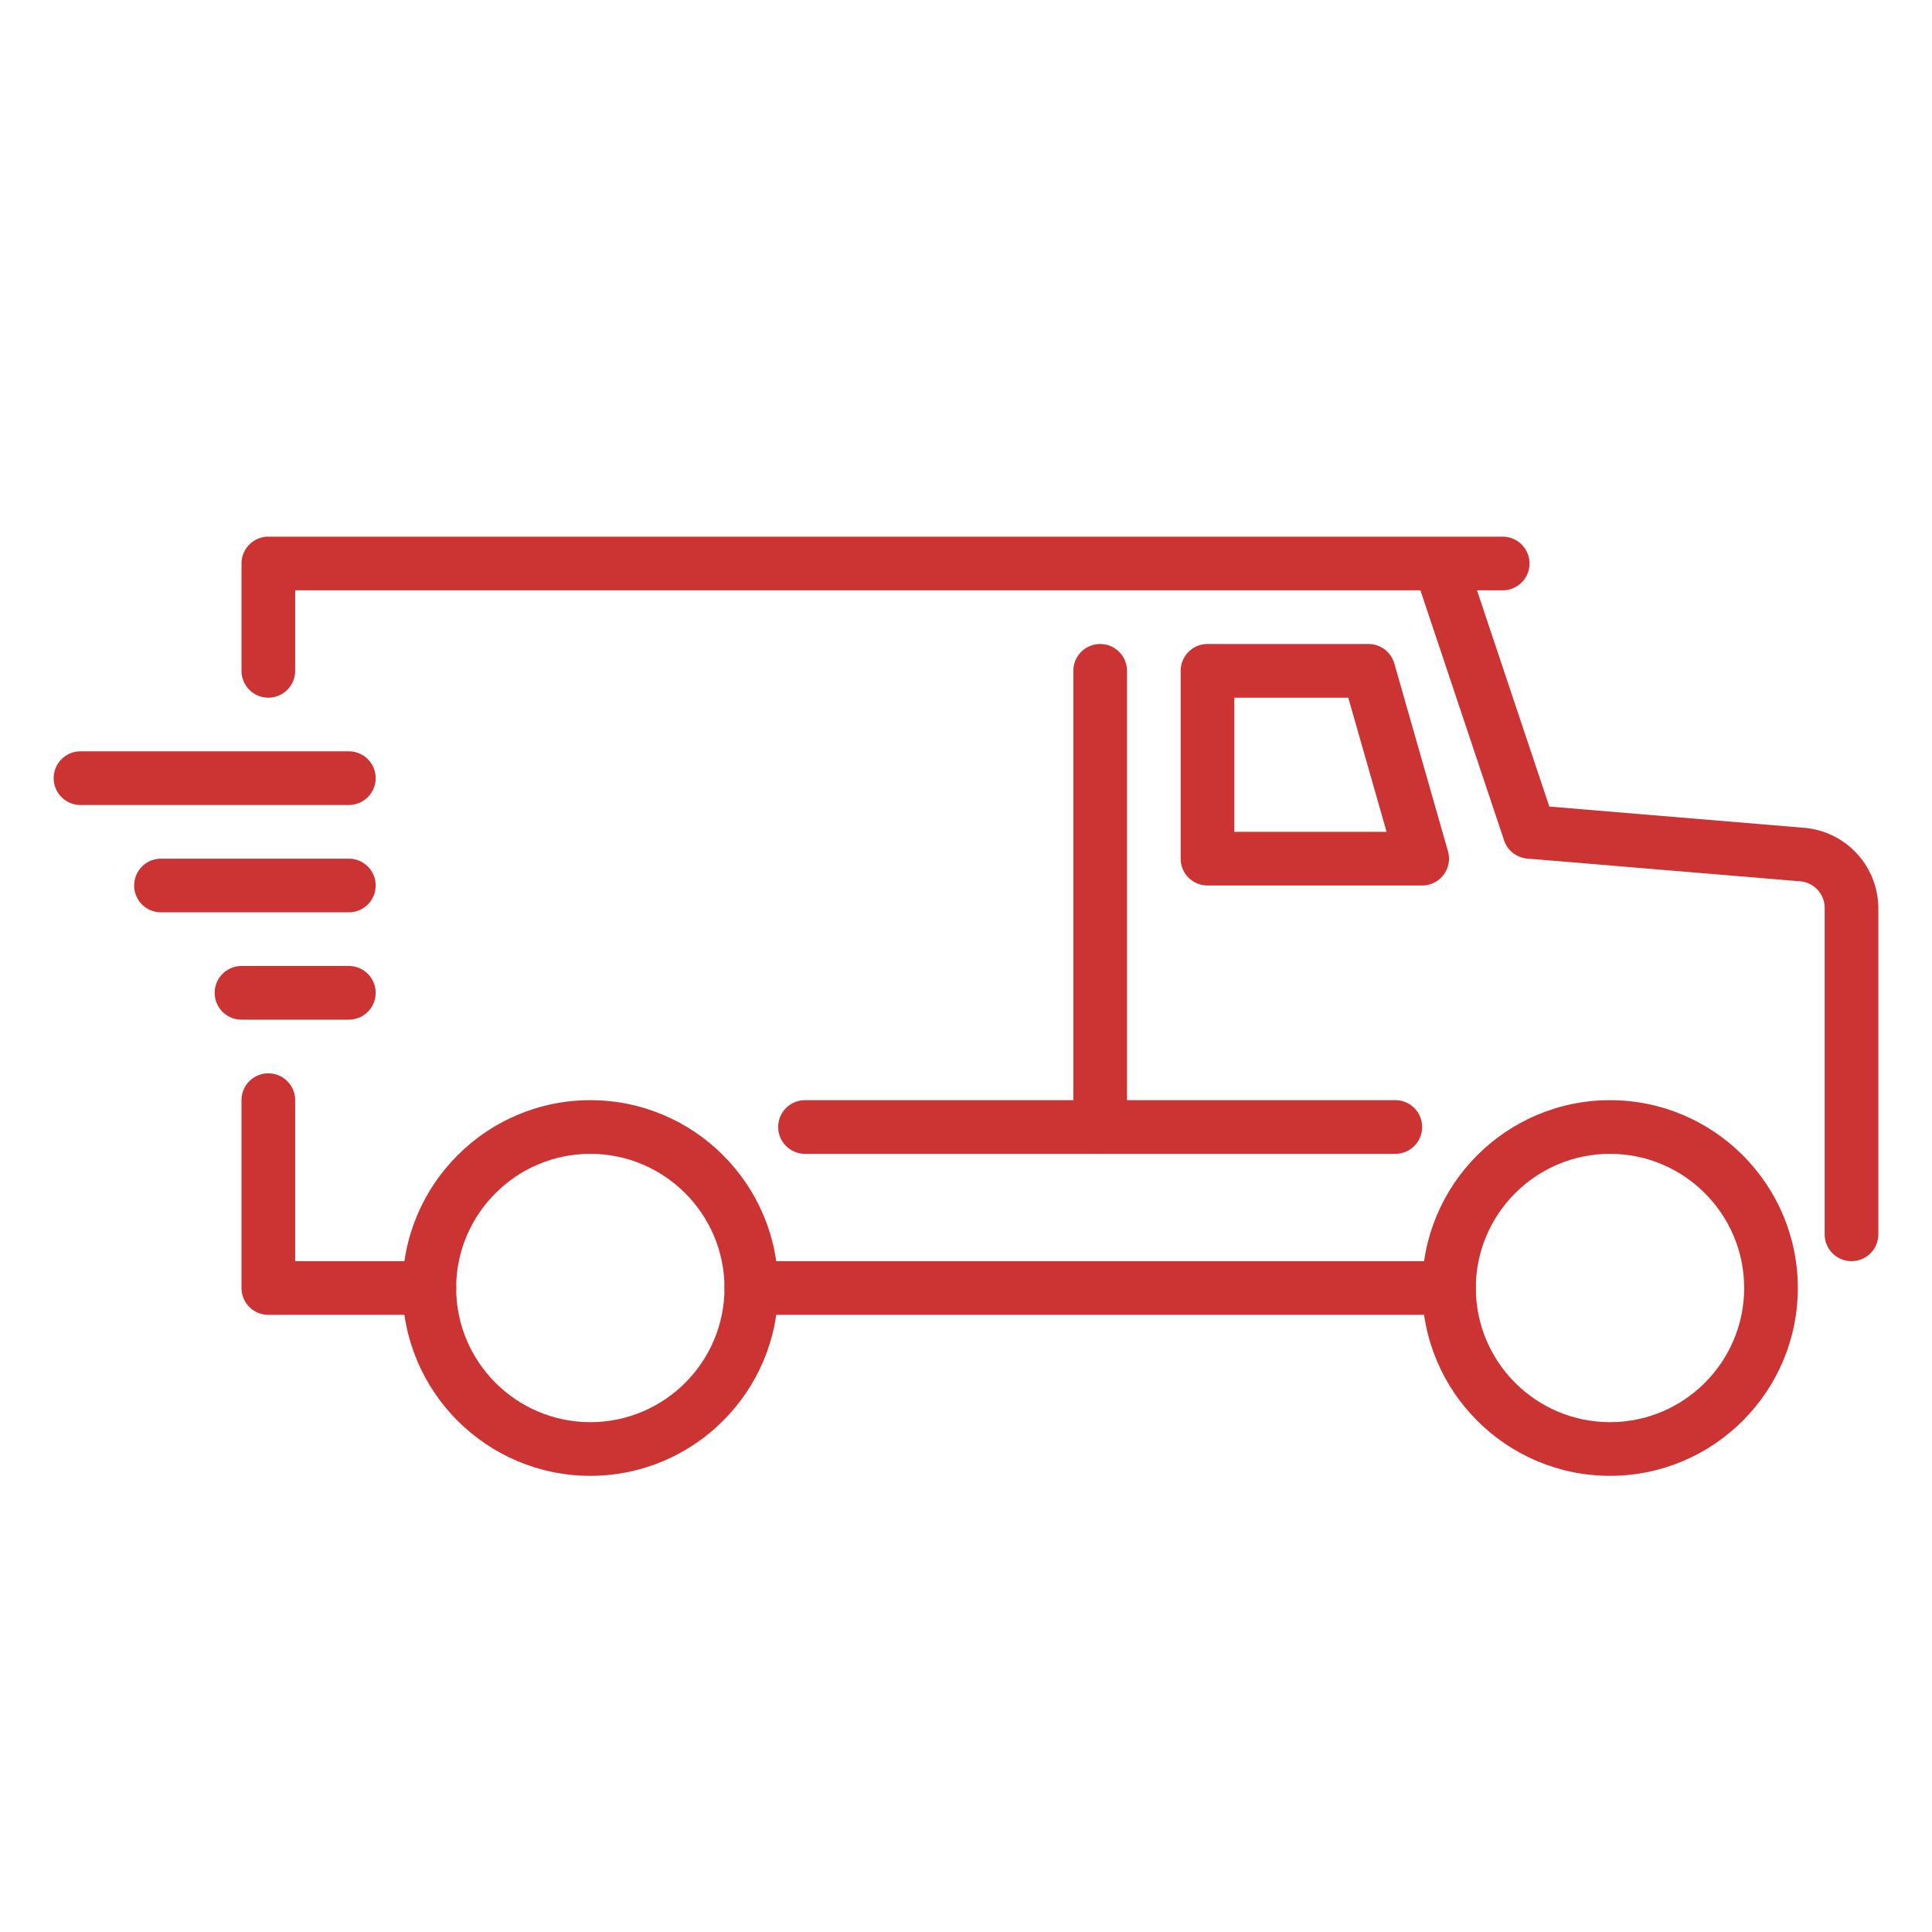 <svg xmlns="http://www.w3.org/2000/svg" viewBox="0 0 72 72" xml:space="preserve"><path fill="#C33" d="M60 55c-3.86 0-7-3.14-7-7s3.14-7 7-7 7 3.14 7 7-3.14 7-7 7zm0-12c-2.757 0-5 2.243-5 5s2.243 5 5 5 5-2.243 5-5-2.243-5-5-5zM22 55c-3.86 0-7-3.14-7-7s3.14-7 7-7 7 3.14 7 7-3.14 7-7 7zm0-12c-2.757 0-5 2.243-5 5s2.243 5 5 5 5-2.243 5-5-2.243-5-5-5z"/><path fill="#C33" d="M54 49H28a1 1 0 1 1 0-2h26a1 1 0 1 1 0 2zM16 49h-6a1 1 0 0 1-1-1v-7a1 1 0 1 1 2 0v6h5a1 1 0 1 1 0 2zM69 47a1 1 0 0 1-1-1V33.84a.994.994 0 0 0-.917-.996l-10.166-.847a1 1 0 0 1-.865-.68L52.935 22H11v3a1 1 0 1 1-2 0v-4a1 1 0 0 1 1-1H56a1 1 0 1 1 0 2h-.957l2.696 8.058 9.51.793A3.017 3.017 0 0 1 70 33.84V46a1 1 0 0 1-1 1z"/><path fill="#C33" d="M53 33h-8a1 1 0 0 1-1-1v-7a1 1 0 0 1 1-1h6a1 1 0 0 1 .962.725l2 7A1.002 1.002 0 0 1 53 33zm-7-2h5.674l-1.428-5H46v5zM13 30H3a1 1 0 1 1 0-2h10a1 1 0 1 1 0 2zM13 34H6a1 1 0 1 1 0-2h7a1 1 0 1 1 0 2zM13 38H9a1 1 0 1 1 0-2h4a1 1 0 1 1 0 2zM52 43H30a1 1 0 1 1 0-2h22a1 1 0 1 1 0 2z"/><path fill="#C33" d="M41 43a1 1 0 0 1-1-1V25a1 1 0 1 1 2 0v17a1 1 0 0 1-1 1z"/></svg>
